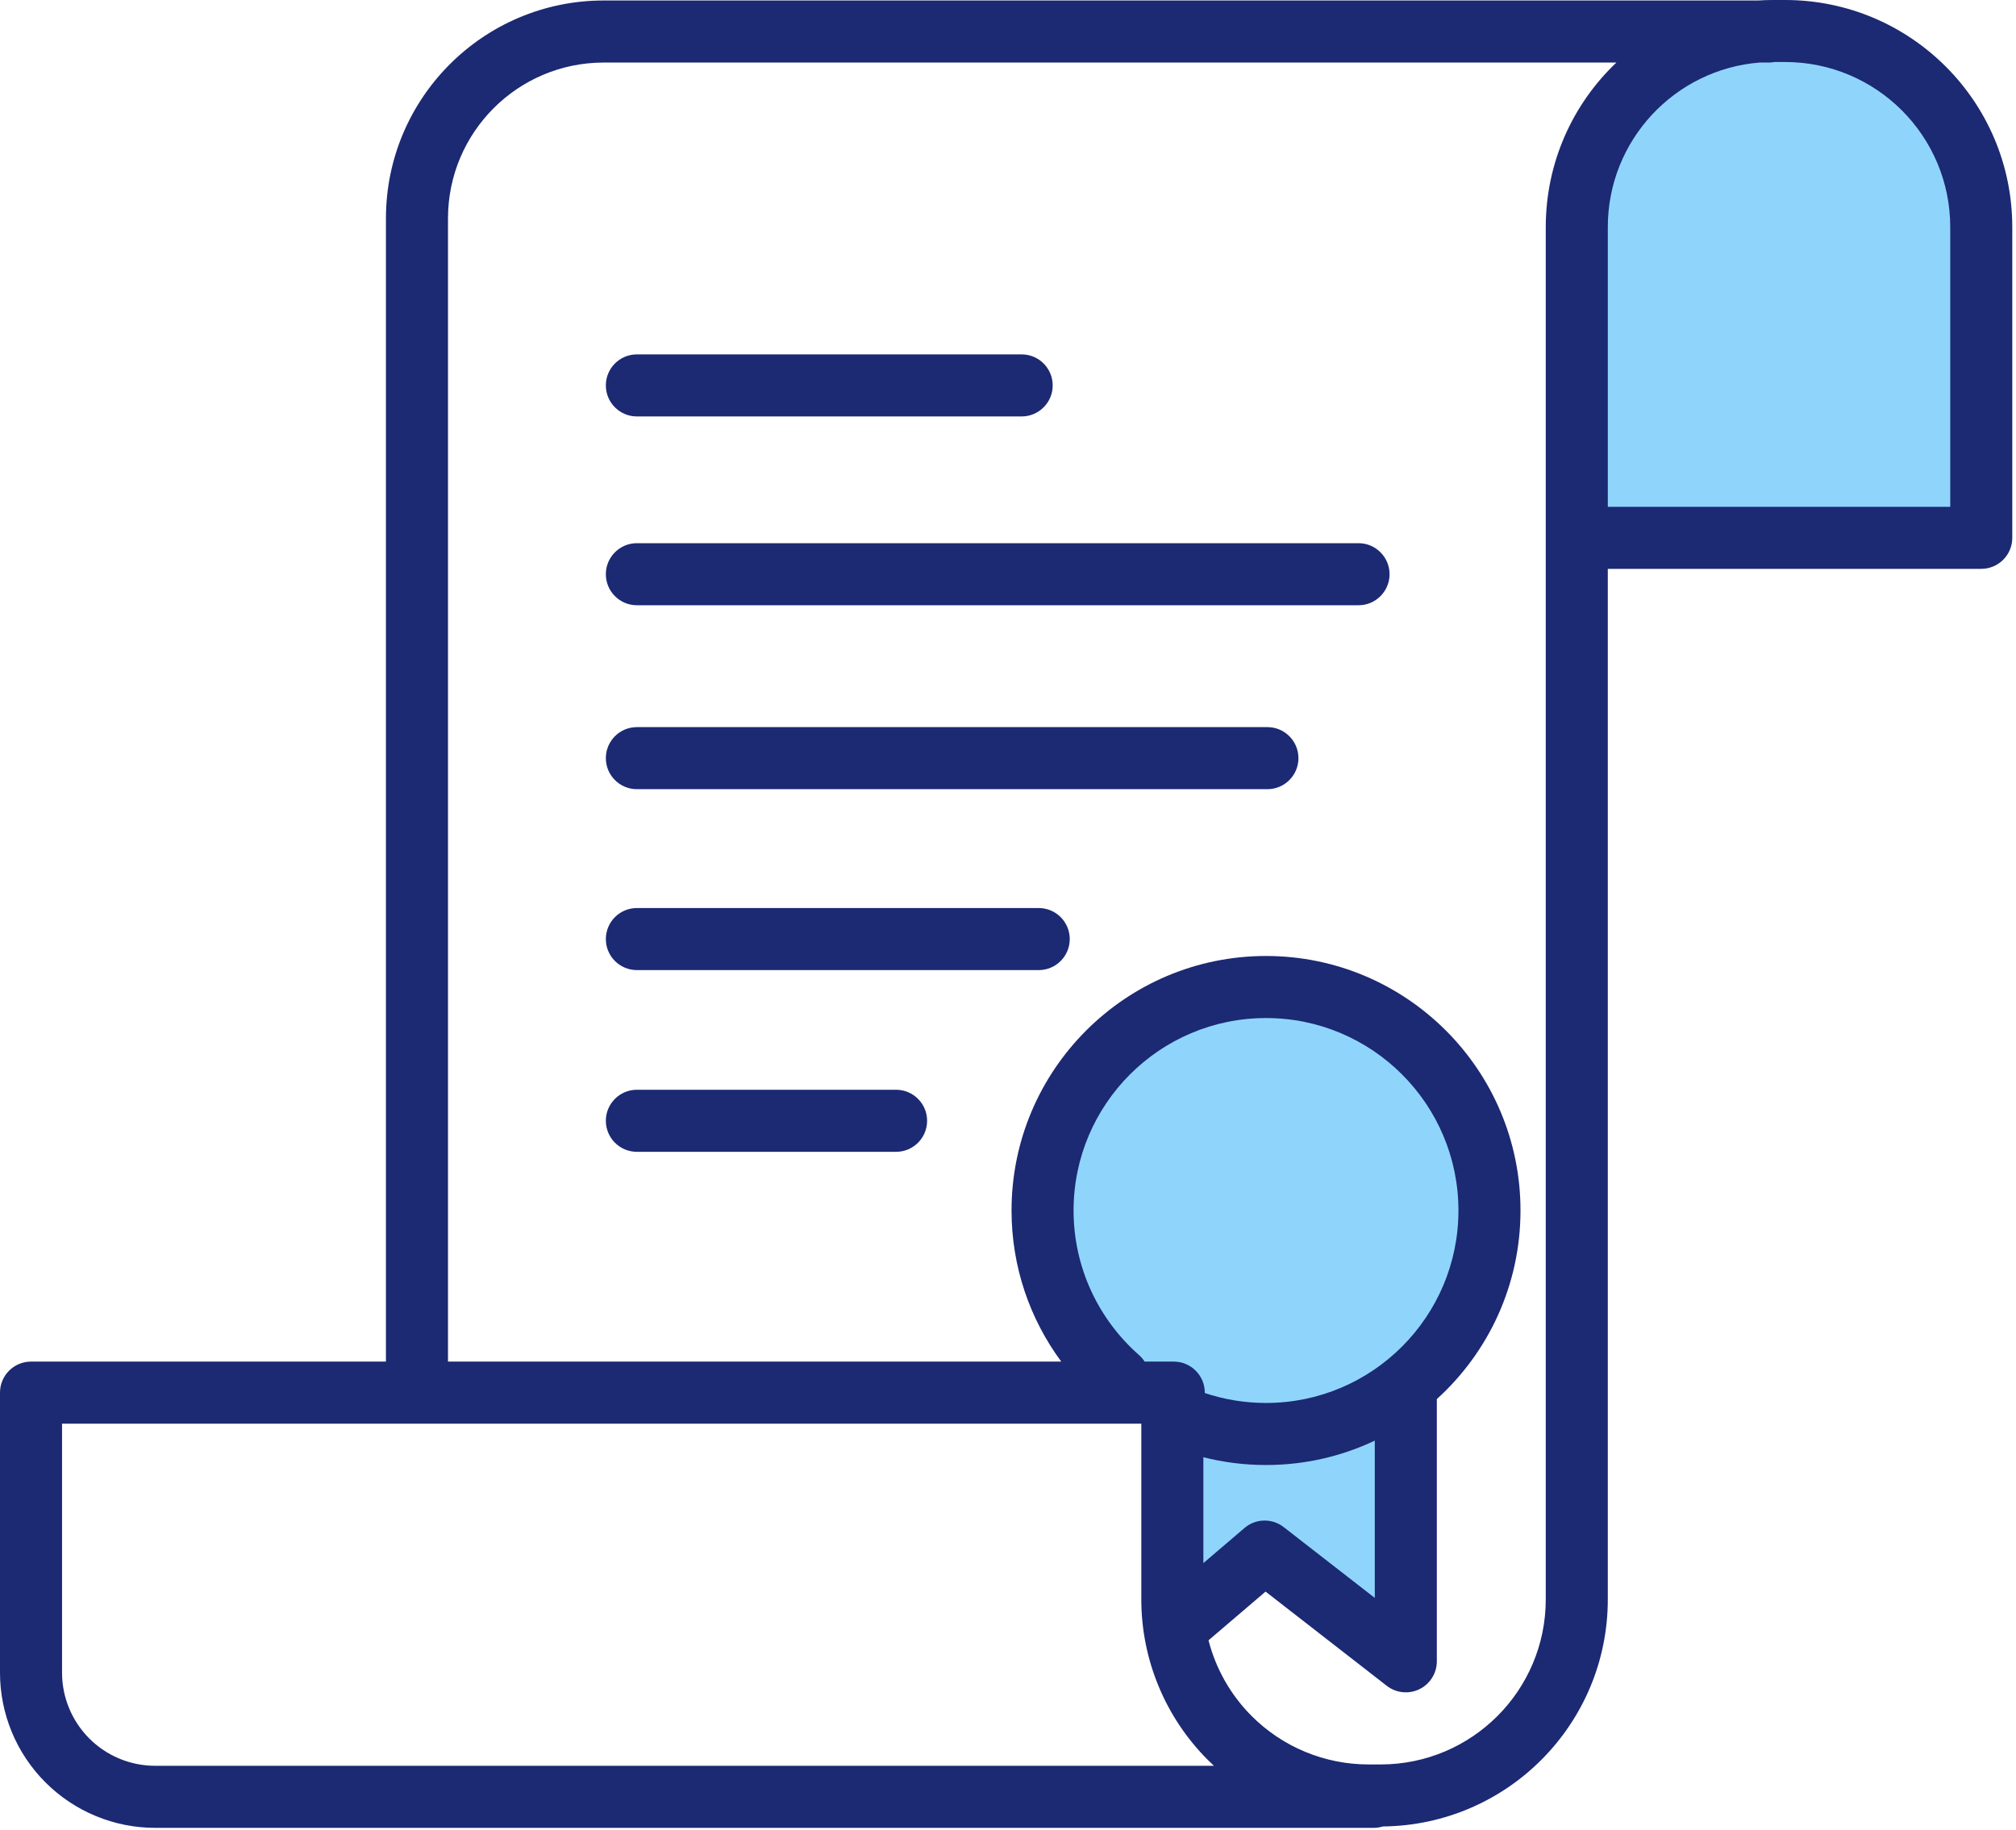 <?xml version="1.0" encoding="UTF-8" standalone="no"?>
<svg xmlns="http://www.w3.org/2000/svg" xmlns:xlink="http://www.w3.org/1999/xlink" xmlns:serif="http://www.serif.com/" width="100%" height="100%" viewBox="0 0 325 295" version="1.1" xml:space="preserve" style="fill-rule:evenodd;clip-rule:evenodd;stroke-linejoin:round;stroke-miterlimit:2;">
  <g>
    <path d="M226.453,223.298l0,44.512l-23.049,-16.51l-14.244,11.158l0,-34.809c0,0 6.131,3.642 17.207,3.307c11.075,-0.336 20.086,-7.658 20.086,-7.658Z" style="fill:#8fd5fb;"></path>
    <circle cx="204.208" cy="195.116" r="35.767" style="fill:#8fd5fb;"></circle>
    <path d="M256.713,27.734l-1.257,58.395l62.75,0l0,-58.395c0,-0 -10.328,-22.868 -27.738,-22.868c-17.41,0 -33.755,22.868 -33.755,22.868Z" style="fill:#8fd5fb;"></path>
    <path d="M102.671,67.124c-2.761,0 -5.002,-2.241 -5.002,-5.001c0,-2.76 2.241,-5.001 5.002,-5.001l62.033,-0c2.761,-0 5.002,2.241 5.002,5.001c-0,2.76 -2.241,5.001 -5.002,5.001l-62.033,0Z" style="fill:#1c2973;"></path>
    <path d="M102.671,97.557c-2.761,-0 -5.002,-2.241 -5.002,-5.001c0,-2.76 2.241,-5.001 5.002,-5.001l116.339,-0c2.76,-0 5.001,2.241 5.001,5.001c-0,2.76 -2.241,5.001 -5.001,5.001l-116.339,-0Z" style="fill:#1c2973;"></path>
    <path d="M102.671,127.204c-2.761,0 -5.002,-2.241 -5.002,-5.001c0,-2.76 2.241,-5.001 5.002,-5.001l101.65,-0c2.76,-0 5.001,2.241 5.001,5.001c-0,2.76 -2.241,5.001 -5.001,5.001l-101.65,0Z" style="fill:#1c2973;"></path>
    <path d="M102.671,156.365c-2.761,0 -5.002,-2.241 -5.002,-5.001c0,-2.76 2.241,-5.001 5.002,-5.001l64.783,0c2.76,0 5.001,2.241 5.001,5.001c0,2.76 -2.241,5.001 -5.001,5.001l-64.783,0Z" style="fill:#1c2973;"></path>
    <path d="M102.671,185.656c-2.761,-0 -5.002,-2.241 -5.002,-5.001c0,-2.761 2.241,-5.001 5.002,-5.001l41.787,-0c2.76,-0 5.001,2.24 5.001,5.001c-0,2.76 -2.241,5.001 -5.001,5.001l-41.787,-0Z" style="fill:#1c2973;"></path>
    <path d="M222.94,294.398c-0.47,0.147 -0.97,0.226 -1.488,0.226l-196.435,-0c-6.635,-0 -12.998,-2.636 -17.69,-7.328c-4.691,-4.691 -7.327,-11.055 -7.327,-17.69l0,-45.134c-0,-2.762 2.239,-5.002 5.001,-5.002l57.217,0l-0,-184.265c-0,-19.4 15.727,-35.127 35.127,-35.127l186.071,-0c0.795,-0.052 1.598,-0.078 2.407,-0.078l1.947,0c20.23,-0 36.63,16.389 36.63,36.605l0,50.087c-0,2.76 -2.239,4.997 -5.001,4.997l-60.204,0l0,166.106c0,20.092 -16.198,36.403 -36.255,36.603Zm-28.114,-30.005c1.174,4.585 3.562,8.815 6.967,12.218c4.994,4.99 11.767,7.794 18.829,7.794l1.944,-0c14.705,-0 26.627,-11.914 26.627,-26.61l-0,-221.19c-0,-10.438 4.372,-19.857 11.387,-26.525l-163.235,-0c-13.876,0 -25.125,11.249 -25.125,25.125l0,184.265l98.866,0c-5.037,-6.813 -8.016,-15.238 -8.016,-24.354c0,-22.642 18.382,-41.024 41.024,-41.024c22.642,0 41.024,18.382 41.024,41.024c-0,12.047 -5.204,22.889 -13.486,30.397l0,42.267c0,1.909 -1.087,3.652 -2.803,4.492c-1.715,0.839 -3.759,0.628 -5.267,-0.543l-19.541,-15.187l-9.195,7.851Zm26.804,-32.185c-5.318,2.521 -11.264,3.932 -17.536,3.932c-3.485,-0 -6.868,-0.436 -10.1,-1.256l0,17.067l6.631,-5.661c1.804,-1.541 4.442,-1.602 6.316,-0.146l14.689,11.416l0,-25.352Zm-37.638,-2.735l-173.99,-0l0,40.133c0,3.983 1.582,7.802 4.398,10.618c2.816,2.816 6.635,4.398 10.617,4.398l170.683,-0c-0.332,-0.308 -0.658,-0.622 -0.979,-0.943c-6.87,-6.865 -10.729,-16.176 -10.729,-25.884l0,-28.322Zm0.533,-10.003l4.699,0c2.76,0 5.001,2.241 5.001,5.002l-0.001,0.061c3.101,1.041 6.42,1.605 9.87,1.605c17.121,-0 31.022,-13.901 31.022,-31.022c-0,-17.121 -13.901,-31.022 -31.022,-31.022c-17.121,0 -31.022,13.901 -31.022,31.022c0,9.274 4.08,17.603 10.54,23.29c0.361,0.318 0.666,0.677 0.913,1.064Zm99.16,-209.39c-13.706,1.088 -24.49,12.548 -24.49,26.525l0,45.089l55.203,-0l-0,-45.089c-0,-14.696 -11.922,-26.61 -26.628,-26.61l-1.69,0c-0.298,0.056 -0.606,0.085 -0.92,0.085l-1.475,-0Z" style="fill:#1c2973;"></path>
  </g>
</svg>
